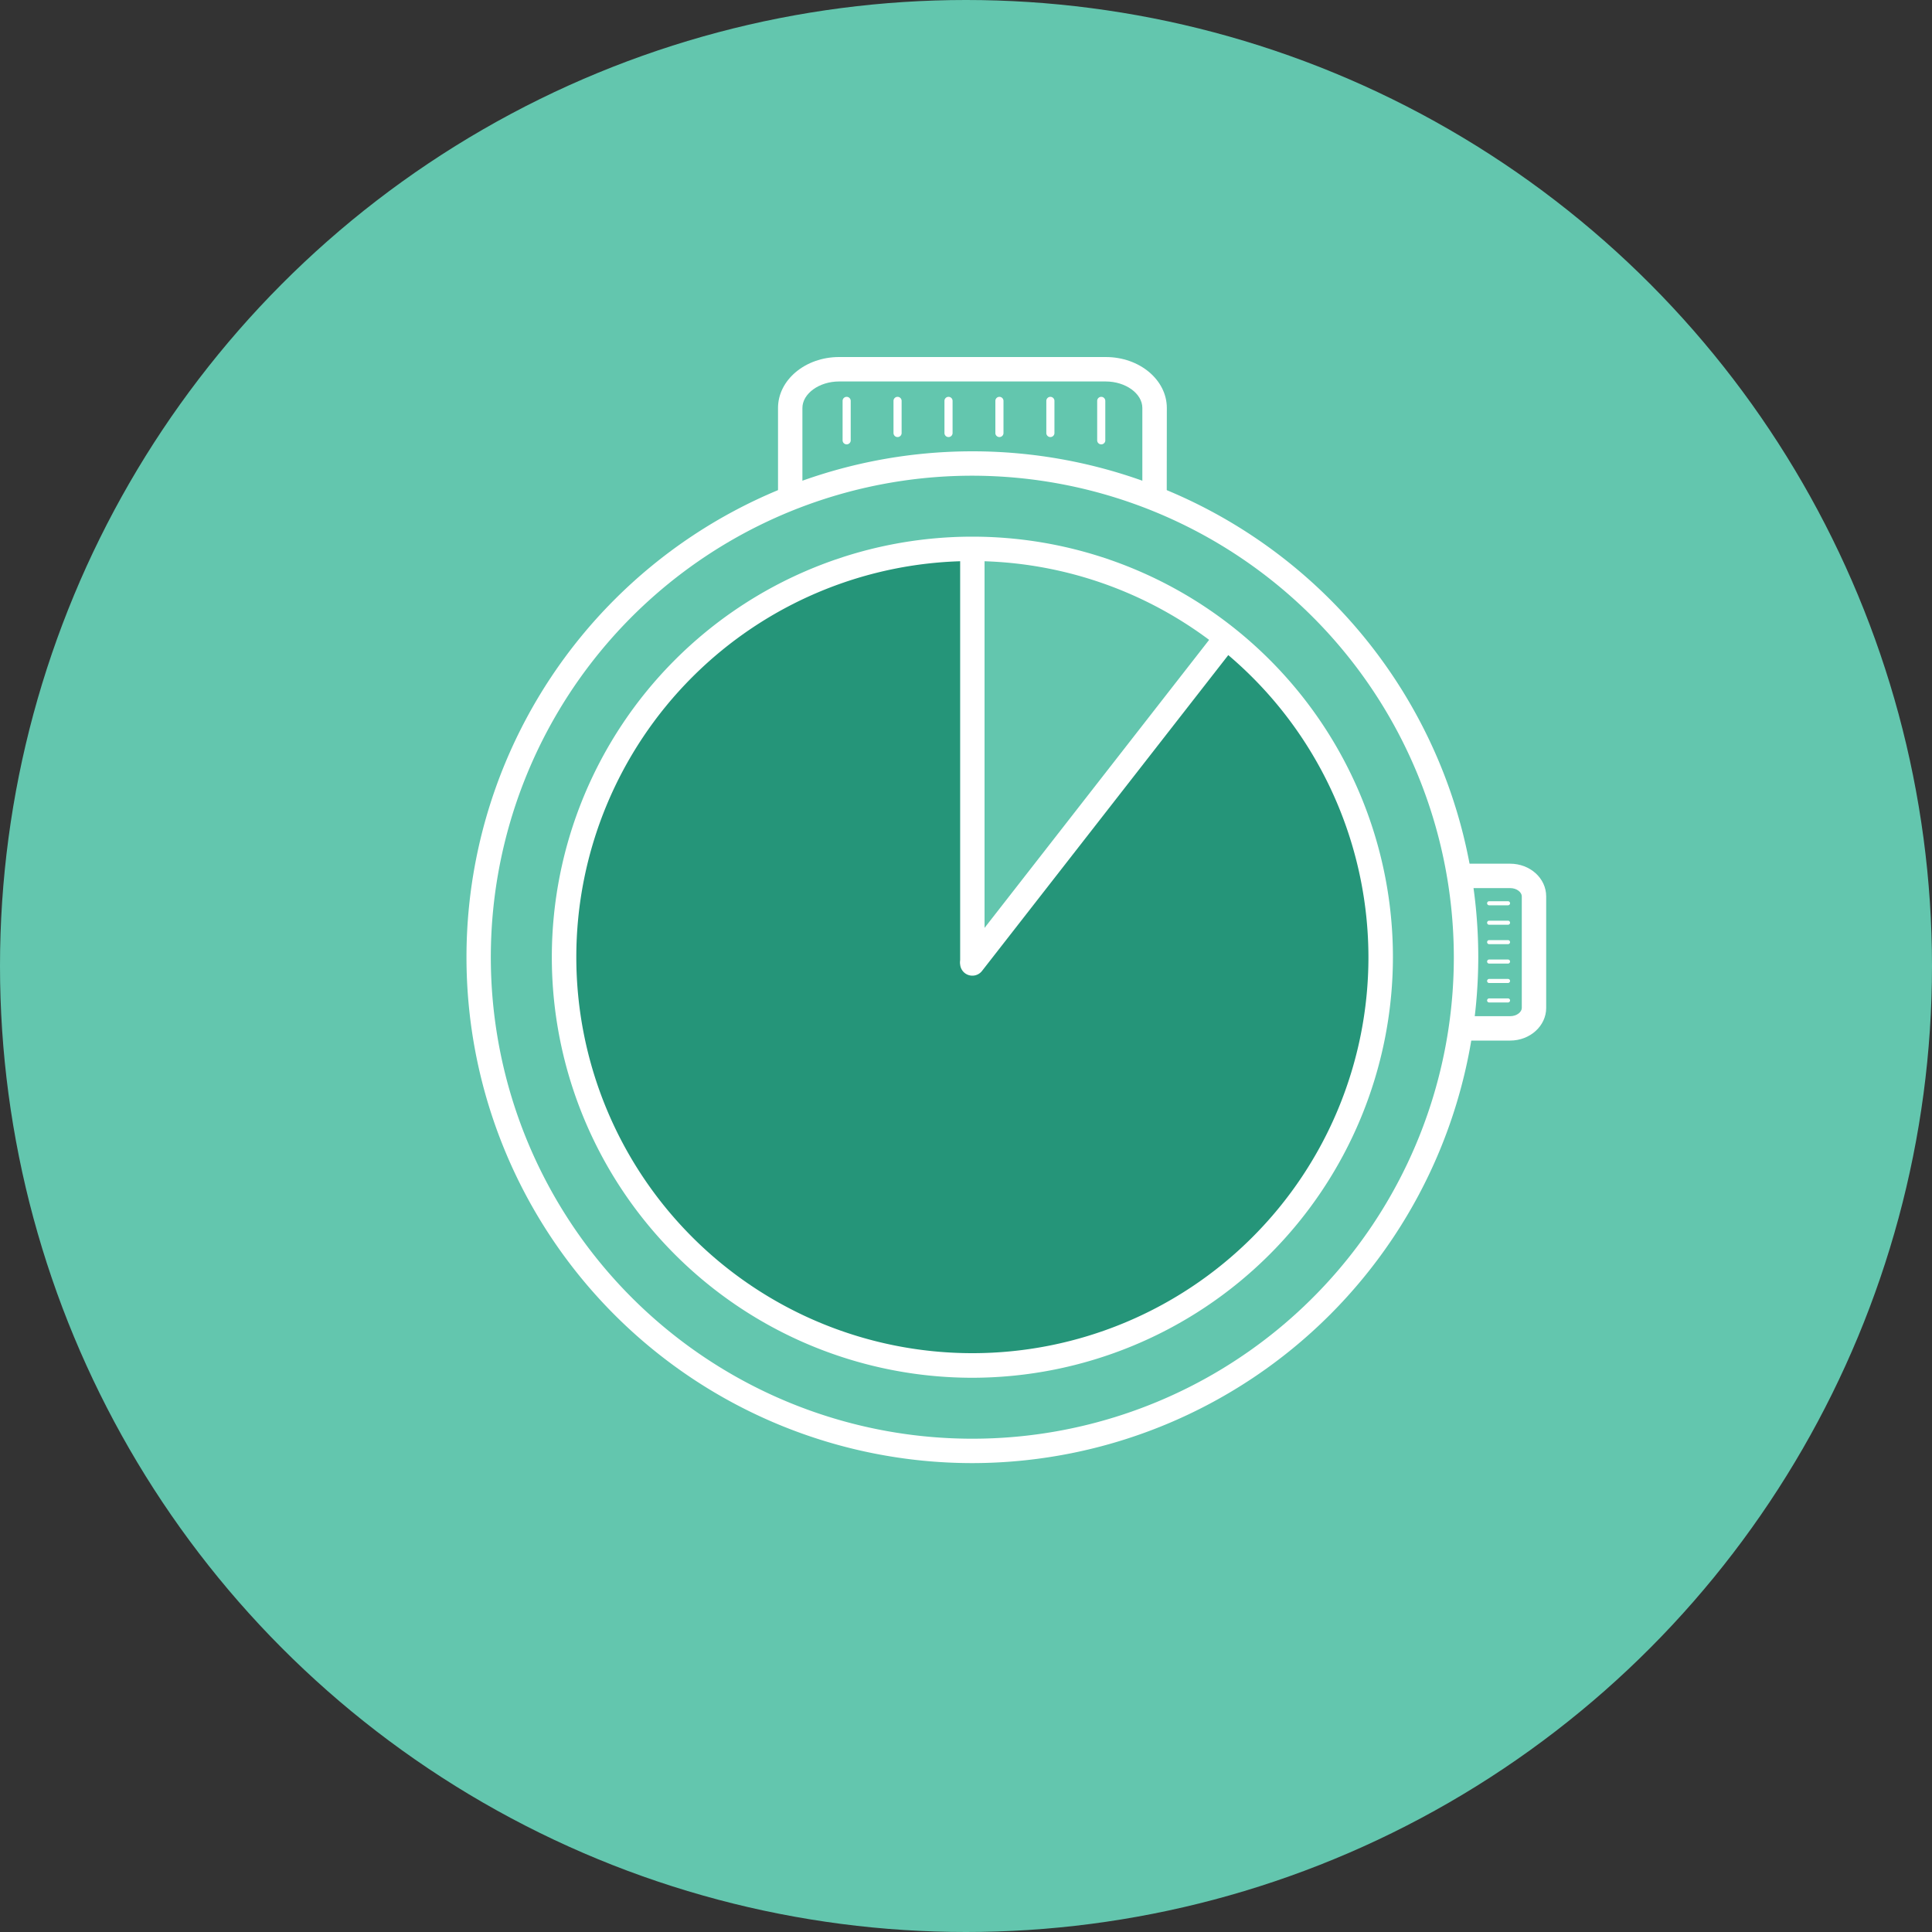 <svg xmlns="http://www.w3.org/2000/svg" viewBox="0 0 400 400"><rect x="0" y="0" width="400" height="400" fill="#333333" stroke="none"/><title>stopwatch-done</title><g id="gr-stop"><circle cx="200" cy="200" r="200" fill="#63c6ae"/><path d="M201.32,302.92A104.74,104.74,0,1,1,306.06,198.17,104.86,104.86,0,0,1,201.32,302.92Zm0-204.43A99.69,99.69,0,1,0,301,198.17,99.8,99.8,0,0,0,201.32,98.49Z" fill="#fff"/><path d="M285.86,199.67a84.54,84.54,0,1,1-84.54-84.54v84.54l52.44-66.32A84.39,84.39,0,0,1,285.86,199.67Z" fill="#259579"/><path d="M201.32,285.25a87.07,87.07,0,1,1,87.07-87.07A87.17,87.17,0,0,1,201.32,285.25Zm0-169.09a82,82,0,1,0,82,82A82.11,82.11,0,0,0,201.32,116.16Z" fill="#fff"/><path d="M241.56,102.85h-5.05V84.47c0-3-3.47-5.49-7.58-5.49H173.71c-4.11,0-7.58,2.52-7.58,5.49v18.39h-5.05V84.47c0-5.82,5.67-10.55,12.64-10.55h55.22c7,0,12.64,4.73,12.64,10.55Z" fill="#fff"/><path d="M312.66,215.44H301.35v-5.05h11.31c1.42,0,2.41-.9,2.41-1.7V185.57c0-.81-1-1.7-2.41-1.7H301.35v-5.05h11.31c4.11,0,7.46,3,7.46,6.76v23.11C320.12,212.41,316.77,215.44,312.66,215.44Z" fill="#fff"/><path d="M312.22,187.43h-3.91a.42.42,0,0,1,0-.84h3.91a.42.42,0,0,1,0,.84Z" fill="#fff"/><path d="M312.22,191.46h-3.91a.42.42,0,1,1,0-.84h3.91a.42.42,0,0,1,0,.84Z" fill="#fff"/><path d="M312.22,195.48h-3.91a.42.42,0,1,1,0-.84h3.91a.42.42,0,0,1,0,.84Z" fill="#fff"/><path d="M312.22,199.5h-3.91a.42.42,0,1,1,0-.84h3.91a.42.42,0,1,1,0,.84Z" fill="#fff"/><path d="M312.22,203.52h-3.91a.42.42,0,1,1,0-.84h3.91a.42.42,0,1,1,0,.84Z" fill="#fff"/><path d="M312.22,207.55h-3.91a.42.42,0,1,1,0-.84h3.91a.42.42,0,1,1,0,.84Z" fill="#fff"/><path d="M175.29,92a.84.84,0,0,1-.84-.84V83a.84.84,0,0,1,1.68,0v8.07A.84.84,0,0,1,175.29,92Z" fill="#fff"/><path d="M185.83,90.49a.84.84,0,0,1-.84-.84V83a.84.84,0,1,1,1.68,0v6.61A.84.84,0,0,1,185.83,90.49Z" fill="#fff"/><path d="M196.38,90.49a.84.84,0,0,1-.84-.84V83a.84.84,0,1,1,1.68,0v6.61A.84.84,0,0,1,196.38,90.49Z" fill="#fff"/><path d="M206.92,90.49a.84.84,0,0,1-.84-.84V83a.84.84,0,0,1,1.68,0v6.61A.84.84,0,0,1,206.92,90.49Z" fill="#fff"/><path d="M217.47,90.49a.84.84,0,0,1-.84-.84V83a.84.84,0,1,1,1.68,0v6.61A.84.84,0,0,1,217.47,90.49Z" fill="#fff"/><path d="M228,92a.84.84,0,0,1-.84-.84V83a.84.84,0,0,1,1.68,0v8.07A.84.84,0,0,1,228,92Z" fill="#fff"/><path d="M201.32,201.54a2.53,2.53,0,0,1-2.53-2.53V114.47a2.53,2.53,0,0,1,5.05,0V199A2.53,2.53,0,0,1,201.32,201.54Z" fill="#fff"/><path d="M201.31,202a2.53,2.53,0,0,1-2-4.08l52-66.69a2.53,2.53,0,0,1,4,3.11l-52,66.69A2.52,2.52,0,0,1,201.31,202Z" fill="#fff"/></g></svg>